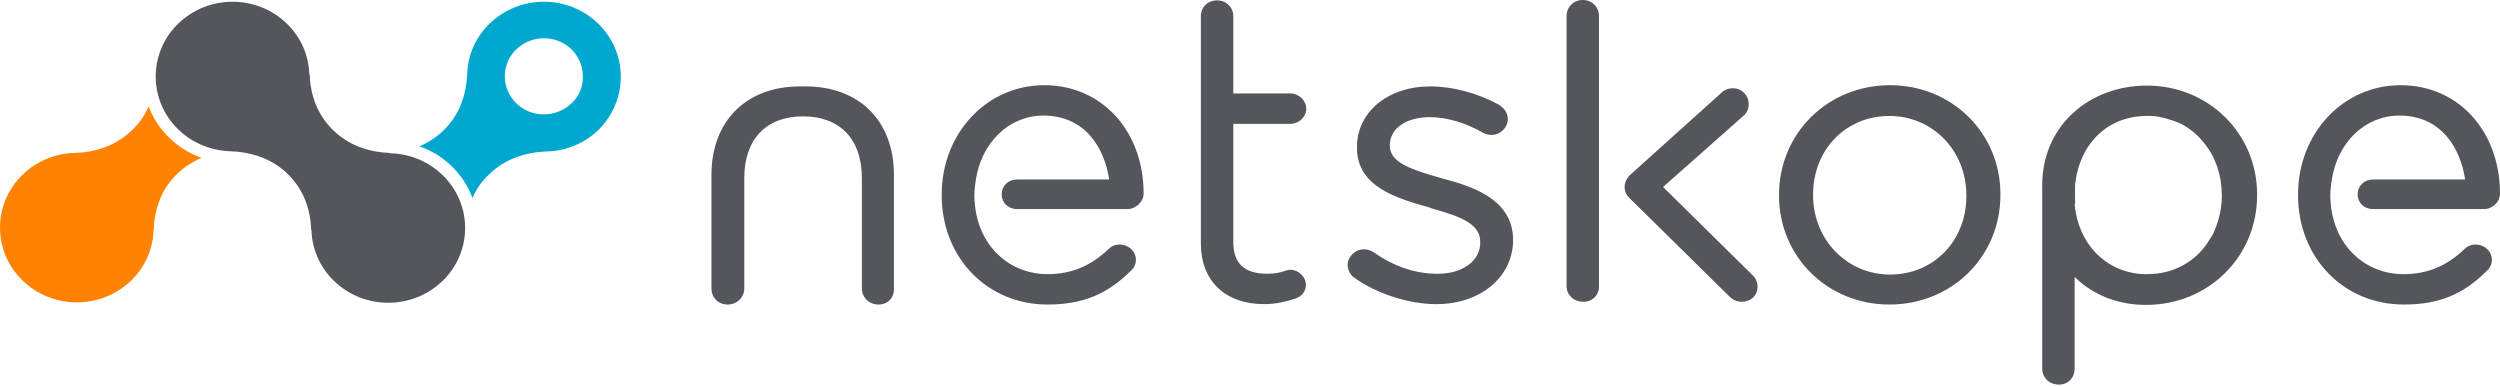 <?xml version="1.0" encoding="UTF-8"?>
<svg xmlns="http://www.w3.org/2000/svg" width="1600" height="247" viewBox="0 0 1600 247" fill="none">
  <g clip-path="url(#clip0_41_9)">
    <path d="M95.128 68.154C92.664 73.879 89.038 79.03 84.482 83.282C74.102 93.395 61.128 97.436 47.641 97.949L98.236 147.179C99.015 134.051 102.912 121.436 113.292 111.333C117.959 106.79 123.415 103.508 128.861 100.974C113.292 95.426 100.841 83.302 95.128 68.154Z" fill="#FF8300"></path>
    <path d="M83.948 179.508C88.503 175.129 92.126 169.875 94.601 164.062C97.076 158.248 98.352 151.995 98.352 145.677C98.352 139.359 97.076 133.106 94.601 127.292C92.126 121.479 88.503 116.225 83.948 111.846C64.748 93.169 33.61 93.169 14.41 111.846C9.856 116.225 6.232 121.479 3.757 127.292C1.283 133.106 0.007 139.359 0.007 145.677C0.007 151.995 1.283 158.248 3.757 164.062C6.232 169.875 9.856 175.129 14.41 179.508C33.61 198.195 64.748 198.195 83.948 179.508Z" fill="#FF8300"></path>
    <path d="M183.59 15.138C188.142 19.517 191.764 24.771 194.238 30.583C196.712 36.395 197.987 42.647 197.987 48.964C197.987 55.281 196.712 61.533 194.238 67.345C191.764 73.158 188.142 78.411 183.59 82.79C164.39 101.477 133.241 101.477 114.051 82.79C109.498 78.411 105.876 73.158 103.403 67.345C100.929 61.533 99.653 55.281 99.653 48.964C99.653 42.647 100.929 36.395 103.403 30.583C105.876 24.771 109.498 19.517 114.051 15.138C133.241 -3.549 164.39 -3.549 183.59 15.138Z" fill="#53565A"></path>
    <path d="M382.872 15.138C363.672 -3.549 332.523 -3.549 313.323 15.138C304.482 23.598 299.35 35.214 299.046 47.446C298.277 60.574 294.379 73.2 284 83.302C279.498 87.69 274.218 91.199 268.431 93.651C276.178 96.327 283.24 100.677 289.115 106.392C294.99 112.108 299.532 119.047 302.42 126.718C304.821 120.955 308.454 115.787 313.067 111.579C323.446 101.477 336.41 97.436 349.918 96.923C362.347 96.667 374.217 91.704 383.128 83.036C402.072 64.103 402.072 33.815 382.872 15.138ZM365.743 66.133C360.991 70.671 354.673 73.201 348.102 73.2C341.518 73.25 335.178 70.708 330.451 66.123C328.116 63.89 326.257 61.207 324.987 58.236C323.717 55.265 323.063 52.067 323.063 48.836C323.063 45.605 323.717 42.407 324.987 39.436C326.257 36.465 328.116 33.782 330.451 31.549C335.202 27.008 341.52 24.473 348.092 24.472C354.841 24.472 361.077 26.995 365.743 31.549C370.41 36.092 373.005 42.4 373.005 48.708C373.162 51.969 372.592 55.224 371.336 58.238C370.08 61.252 368.17 63.949 365.743 66.133Z" fill="#00A7CE"></path>
    <path d="M283.272 112.092C287.826 116.472 291.45 121.725 293.925 127.538C296.399 133.352 297.675 139.605 297.675 145.923C297.675 152.241 296.399 158.494 293.925 164.308C291.45 170.121 287.826 175.375 283.272 179.754C264.062 198.431 232.923 198.431 213.723 179.754C209.169 175.375 205.546 170.121 203.071 164.308C200.596 158.494 199.32 152.241 199.32 145.923C199.32 139.605 200.596 133.352 203.071 127.538C205.546 121.725 209.169 116.472 213.723 112.092C232.923 93.405 264.072 93.405 283.272 112.092Z" fill="#53565A"></path>
    <path d="M213.189 83.282C202.81 73.19 198.656 60.564 198.133 47.436L147.271 96.667C160.769 97.426 173.743 101.21 184.123 111.313C194.502 121.405 198.656 134.031 199.179 147.159L249.774 97.928C236.543 97.415 223.569 93.385 213.189 83.282ZM809.025 194.636C784.123 194.636 768.553 179.744 768.553 156.01V10.338C768.553 4.533 772.964 0.236 778.933 0.236C784.902 0.236 789.312 4.79 789.312 10.338V59.826H825.897C831.353 59.826 836.02 64.369 836.02 69.672C836.02 74.718 831.353 79.261 825.897 79.261H789.312V154.749C789.312 168.636 796.318 175.2 811.107 175.2C816.553 175.2 819.928 174.185 822.266 173.436C823.414 172.943 824.648 172.685 825.897 172.677C831.087 172.677 835.764 177.22 835.764 182.267C835.764 186.308 833.425 189.59 829.015 191.108C824.092 192.615 817.589 194.636 809.025 194.636ZM919.333 194.646C901.425 194.646 880.666 187.836 866.389 177.477C864.574 176.215 862.492 172.933 862.492 169.651C862.492 164.349 867.169 159.559 872.882 159.559C875.22 159.559 877.548 160.318 879.364 161.579C892.338 170.667 905.836 175.21 920.112 175.21C936.194 175.21 947.353 166.882 947.353 155.262V154.759C947.353 143.908 936.461 138.862 915.959 133.303L915.446 133.046L914.923 132.8C894.153 126.985 868.461 119.672 868.461 94.677V94.164C868.461 71.703 888.194 55.292 915.436 55.292C929.712 55.292 945.794 59.58 959.559 67.159L959.815 67.405C963.189 69.682 965.005 72.708 965.005 76.246C965.005 81.549 960.328 86.338 954.625 86.338C952.543 86.338 950.471 85.836 948.912 84.831C937.753 78.513 926.082 74.985 914.923 74.985C899.866 74.985 889.487 82.297 889.487 92.903V93.415C889.487 104.01 903.241 108.554 922.707 114.113C939.835 118.656 968.379 126.482 968.379 153.497V154.01C968.112 177.231 947.62 194.646 919.333 194.646ZM1013.24 193.128C1007.27 193.128 1002.6 188.841 1002.6 183.036V10.359C1002.58 8.99 1002.83 7.63 1003.34 6.36C1003.85 5.091 1004.62 3.938 1005.59 2.971C1006.56 2.004 1007.71 1.244 1008.98 0.735C1010.25 0.226 1011.62 -0.02 1012.98 0.01C1014.35 -0.019 1015.71 0.229 1016.99 0.739C1018.26 1.249 1019.41 2.01 1020.38 2.978C1021.35 3.945 1022.11 5.099 1022.63 6.369C1023.14 7.639 1023.39 9 1023.36 10.369V182.8C1023.62 188.851 1019.21 193.149 1013.24 193.149V193.128ZM1209.17 194.903C1169.72 194.903 1138.58 164.349 1138.58 125.22V124.708C1138.58 85.323 1169.72 54.523 1209.68 54.523C1249.13 54.523 1280.27 85.077 1280.27 124.205V124.718C1280.27 164.349 1249.13 194.903 1209.17 194.903ZM1209.17 74.215C1181.39 74.215 1160.38 95.682 1160.38 124.462V124.974C1160.38 153.241 1181.92 175.713 1209.68 175.713C1237.46 175.713 1258.47 154.246 1258.47 125.467V124.964C1258.47 96.441 1236.93 74.215 1209.17 74.215ZM670.41 194.903C631.743 194.903 602.687 164.851 602.687 124.964V124.451C602.687 85.323 631.487 54.523 668.338 54.523C705.189 54.523 731.918 83.815 731.918 123.959C731.918 129.005 726.994 133.805 721.538 133.805H650.953C645.241 133.805 641.087 129.764 641.087 124.462C641.087 118.903 645.241 114.872 650.953 114.872H709.856C707.005 95.18 694.81 73.969 667.815 73.969C645.764 73.969 628.123 91.138 624.482 115.374L623.969 119.405C623.445 123.261 623.445 127.17 623.969 131.026V131.272C626.554 157.282 645.764 175.456 670.41 175.456C685.466 175.456 697.918 170.41 709.6 159.303C710.517 158.388 711.612 157.669 712.816 157.192C714.02 156.714 715.31 156.486 716.605 156.523C722.318 156.523 726.984 160.82 726.984 166.369C726.976 167.724 726.669 169.061 726.086 170.284C725.503 171.507 724.657 172.586 723.61 173.446C708.297 188.585 692.471 194.903 670.41 194.903ZM1317.65 246.133C1311.68 246.133 1307.01 241.846 1307.01 235.785V118.646C1307.01 80.01 1337.63 54.769 1373.96 54.769C1413.4 54.769 1444.54 85.313 1444.54 124.451V124.954C1444.54 164.338 1413.4 195.138 1373.45 195.138C1355.54 195.138 1339.45 188.831 1327.77 177.21V235.785C1327.77 241.836 1323.62 246.144 1317.65 246.144V246.133ZM1327.77 130.759C1330.1 156.256 1347.75 174.185 1371.63 175.446H1374.23C1382.79 175.446 1390.83 173.426 1397.84 169.395C1398.62 168.882 1399.14 168.626 1399.92 168.123C1405.78 164.35 1410.67 159.247 1414.18 153.231C1414.71 152.472 1414.96 151.969 1415.49 151.21C1416.27 149.949 1417.04 148.441 1417.56 146.913C1420.46 140.04 1421.96 132.659 1421.97 125.2V124.697C1421.95 118.694 1420.99 112.731 1419.12 107.026C1418.59 105.508 1418.08 104 1417.3 102.482C1416.76 100.983 1416.07 99.546 1415.22 98.195C1410.81 90.615 1404.84 84.308 1397.32 80.01C1396.68 79.575 1395.98 79.236 1395.24 79.005C1393.84 78.264 1392.36 77.673 1390.83 77.241C1387.78 76.164 1384.66 75.317 1381.49 74.708C1379.86 74.415 1378.21 74.248 1376.55 74.205H1373.96C1348.79 74.205 1330.63 92.133 1328.03 118.646V130.759H1327.77ZM1114.72 193.128C1111.86 193.128 1109.26 192.103 1107.19 190.092L1042.83 126.728C1041.9 125.867 1041.15 124.831 1040.62 123.679C1040.09 122.526 1039.79 121.281 1039.74 120.014C1039.7 118.747 1039.9 117.483 1040.34 116.294C1040.78 115.106 1041.45 114.016 1042.32 113.087L1042.57 112.585L1101.22 59.815C1102.96 57.894 1105.38 56.718 1107.97 56.533C1109.31 56.382 1110.67 56.506 1111.97 56.897C1113.26 57.289 1114.46 57.94 1115.5 58.81C1119.91 62.349 1120.42 68.913 1116.79 73.2L1116.28 73.713L1064.37 119.662L1121.72 176.205C1122.72 177.147 1123.5 178.284 1124.04 179.544C1124.57 180.803 1124.84 182.16 1124.83 183.528C1124.83 186.297 1123.79 188.831 1121.72 190.605C1120.16 192.113 1117.57 193.128 1114.72 193.128ZM562.246 194.903C556.277 194.903 551.6 190.359 551.6 184.544V113.856C551.6 89.118 537.589 74.472 513.979 74.472C490.359 74.472 476.348 89.118 476.348 113.856V184.554C476.348 190.359 471.671 194.903 465.712 194.903C459.743 194.903 455.333 190.605 455.333 184.544V111.846C455.333 77.508 477.641 55.292 511.897 55.292H515.538C550.051 55.292 572.102 77.508 572.102 111.846V184.554C572.369 190.605 568.205 194.903 562.246 194.903ZM1538.48 194.903C1499.82 194.903 1470.75 164.851 1470.75 124.964V124.451C1470.75 85.323 1499.56 54.523 1536.41 54.523C1573.26 54.523 1599.99 83.815 1599.99 123.959C1599.99 129.251 1595.31 133.805 1589.61 133.805H1518.76C1513.06 133.805 1508.9 129.764 1508.9 124.462C1508.9 118.903 1513.06 114.872 1518.76 114.872H1577.67C1574.81 95.18 1562.62 73.969 1535.63 73.969C1513.57 73.969 1495.93 91.138 1492.29 115.374L1491.77 119.405C1491.25 123.261 1491.25 127.17 1491.77 131.026V131.272C1494.37 157.282 1513.57 175.456 1538.23 175.456C1553.27 175.456 1565.73 170.41 1577.4 159.303C1578.32 158.387 1579.42 157.669 1580.63 157.191C1581.83 156.713 1583.12 156.486 1584.42 156.523C1590.12 156.523 1594.8 160.82 1594.8 166.369C1594.79 167.724 1594.48 169.06 1593.9 170.283C1593.32 171.506 1592.47 172.586 1591.43 173.446C1576.37 188.585 1560.54 194.903 1538.48 194.903Z" fill="#53565A"></path>
  </g>
  <defs>
    <clipPath id="clip0_41_9">
      <rect width="1600" height="246.154" fill="white"></rect>
    </clipPath>
  </defs>
</svg>
